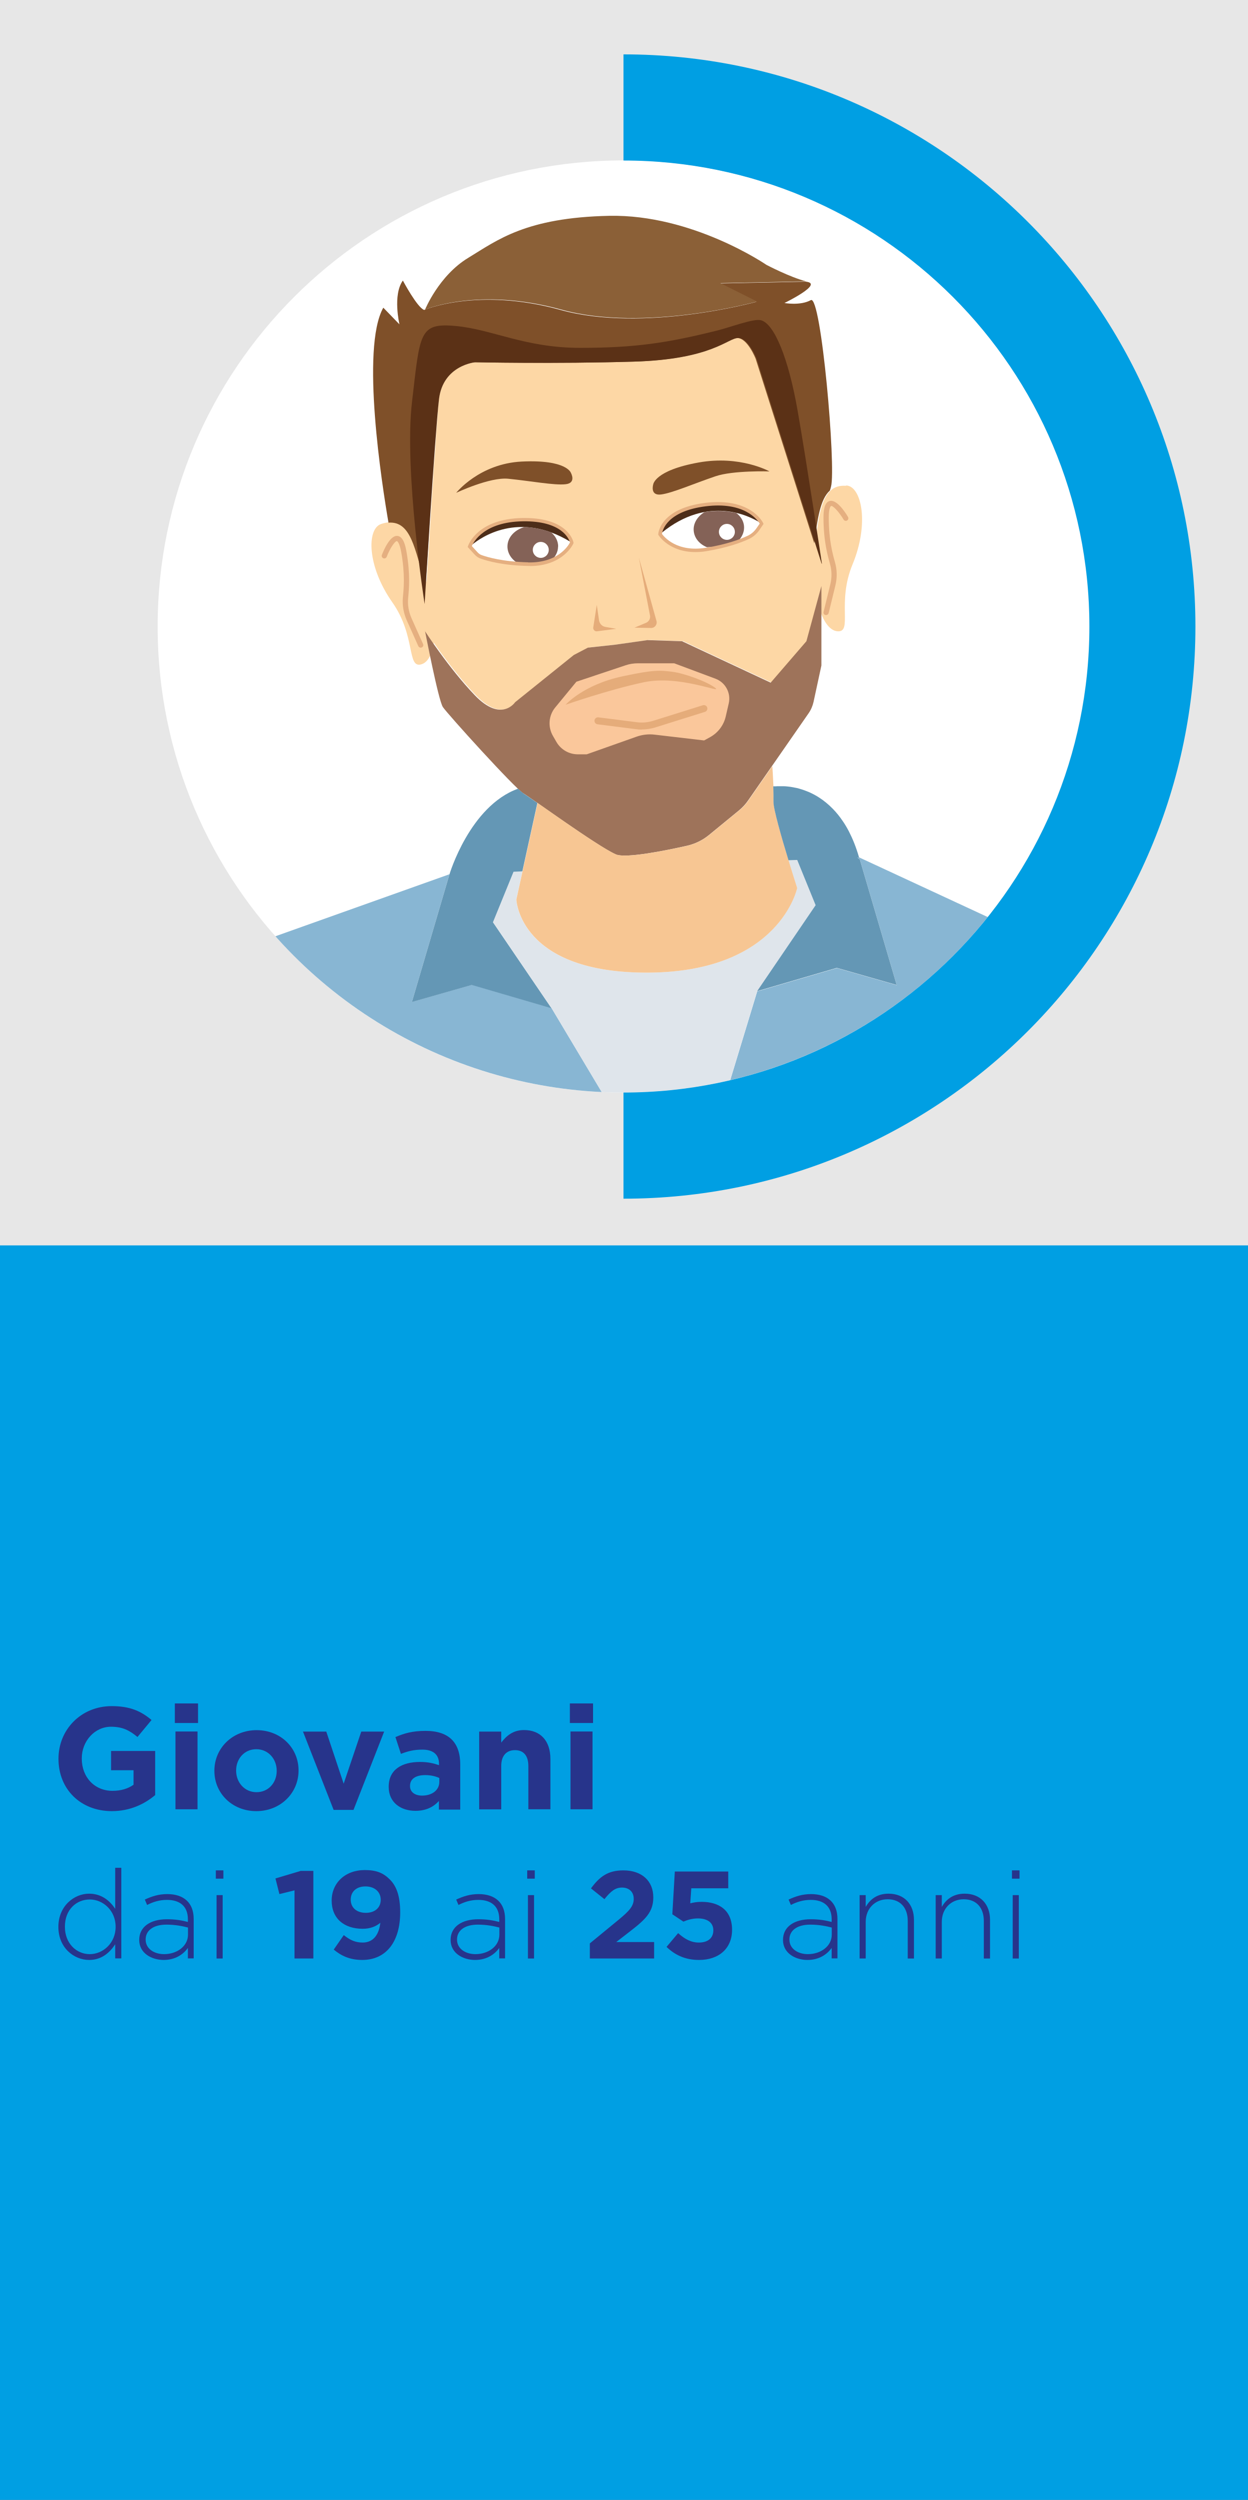 <?xml version="1.0" encoding="UTF-8"?><svg id="Livello_2" xmlns="http://www.w3.org/2000/svg" xmlns:xlink="http://www.w3.org/1999/xlink" viewBox="0 0 120.56 241.4"><rect x="0" y="0" width="120.56" height="241.4" fill="#808080" stroke="none"/><defs><style>.cls-1{fill:none;}.cls-2{clip-path:url(#clippath);}.cls-3{fill:#fac79b;}.cls-4{fill:#f7c693;}.cls-5{fill:#009fe3;}.cls-6{fill:#e7e7e7;}.cls-7{fill:#fff;}.cls-8{fill:#fdd7a5;}.cls-9{fill:#e5af80;}.cls-10{fill:#e5ac7a;}.cls-11{fill:#7f5029;}.cls-12{fill:#6497b5;}.cls-13{fill:#8b6037;}.cls-14{fill:#9e735a;}.cls-15{fill:#dfe5eb;}.cls-16{fill:#88b6d3;}.cls-17{fill:#5b3116;}.cls-18{fill:#846257;}.cls-19{fill:#4d2d19;}.cls-20{fill:#27348b;}</style><clipPath id="clippath"><circle class="cls-1" cx="60.23" cy="60.5" r="45"/></clipPath></defs><g id="Livello_1-2"><rect class="cls-5" x="-60.42" y="60.42" width="241.4" height="120.56" transform="translate(180.98 60.42) rotate(90)"/><path class="cls-20" d="m10.81,174.89c-3.05,0-5.16-2.14-5.16-5.04v-.03c0-2.79,2.17-5.07,5.14-5.07,1.77,0,2.83.48,3.85,1.34l-1.36,1.64c-.76-.63-1.43-.99-2.56-.99-1.57,0-2.82,1.39-2.82,3.05v.03c0,1.79,1.23,3.11,2.97,3.11.79,0,1.49-.2,2.03-.59v-1.4h-2.17v-1.86h4.26v4.26c-1.01.85-2.4,1.55-4.19,1.55Z"/><path class="cls-20" d="m16.89,166.38v-1.89h2.24v1.89h-2.24Zm.06,8.33v-7.51h2.13v7.51h-2.13Z"/><path class="cls-20" d="m24.76,174.89c-2.33,0-4.05-1.72-4.05-3.88v-.03c0-2.16,1.74-3.91,4.08-3.91s4.05,1.72,4.05,3.88v.03c0,2.16-1.74,3.91-4.08,3.91Zm1.97-3.91c0-1.11-.8-2.07-1.97-2.07s-1.95.94-1.95,2.05v.03c0,1.11.8,2.07,1.97,2.07s1.95-.94,1.95-2.04v-.03Z"/><path class="cls-20" d="m34.16,174.77h-1.93l-2.96-7.56h2.25l1.68,5.03,1.7-5.03h2.21l-2.96,7.56Z"/><path class="cls-20" d="m42.4,174.72v-.81c-.52.57-1.23.95-2.27.95-1.42,0-2.58-.81-2.58-2.3v-.03c0-1.64,1.25-2.39,3.03-2.39.76,0,1.3.13,1.83.31v-.13c0-.88-.55-1.37-1.61-1.37-.81,0-1.39.15-2.07.41l-.53-1.62c.83-.36,1.64-.6,2.91-.6,2.33,0,3.35,1.2,3.35,3.24v4.36h-2.06Zm.04-3.03c-.36-.17-.84-.28-1.36-.28-.91,0-1.47.36-1.47,1.04v.03c0,.57.48.91,1.16.91,1,0,1.67-.55,1.67-1.32v-.38Z"/><path class="cls-20" d="m51.04,174.72v-4.19c0-1.01-.48-1.53-1.29-1.53s-1.33.52-1.33,1.53v4.19h-2.13v-7.51h2.13v1.06c.49-.63,1.12-1.21,2.2-1.21,1.61,0,2.55,1.06,2.55,2.79v4.86h-2.13Z"/><path class="cls-20" d="m55.05,166.38v-1.89h2.24v1.89h-2.24Zm.06,8.33v-7.51h2.13v7.51h-2.13Z"/><path class="cls-20" d="m11.13,189.12v-1.37c-.53.8-1.31,1.51-2.52,1.51-1.48,0-2.97-1.19-2.97-3.18v-.02c0-1.99,1.5-3.2,2.97-3.2,1.22,0,2.01.7,2.52,1.46v-3.96h.59v8.75h-.59Zm.04-3.07c0-1.57-1.22-2.63-2.5-2.63s-2.4.97-2.4,2.62v.02c0,1.61,1.12,2.64,2.4,2.64s2.5-1.07,2.5-2.63v-.02Z"/><path class="cls-20" d="m18.15,189.12v-1.02c-.42.59-1.18,1.16-2.34,1.16s-2.36-.65-2.36-1.92v-.02c0-1.27,1.09-1.99,2.67-1.99.85,0,1.44.11,2.03.26v-.26c0-1.24-.76-1.87-2.02-1.87-.74,0-1.35.2-1.92.49l-.22-.52c.67-.31,1.33-.53,2.17-.53,1.57,0,2.55.82,2.55,2.4v3.81h-.58Zm.01-2.99c-.52-.13-1.2-.28-2.08-.28-1.29,0-2.01.58-2.01,1.43v.02c0,.89.84,1.4,1.78,1.4,1.25,0,2.31-.77,2.31-1.88v-.7Z"/><path class="cls-20" d="m20.85,181.41v-.8h.73v.8h-.73Zm.07,7.71v-6.12h.59v6.12h-.59Z"/><path class="cls-20" d="m29.01,180.66h1.26v8.46h-1.82v-6.58l-1.46.36-.38-1.51,2.41-.72Z"/><path class="cls-20" d="m35,189.26c-1.22,0-2.05-.41-2.76-1l.97-1.4c.61.49,1.13.72,1.83.72,1.03,0,1.58-.78,1.7-1.91-.41.35-.97.58-1.7.58-1.82,0-3-1.01-3-2.72s1.31-2.95,3.2-2.95c1.13,0,1.79.28,2.42.91.6.6,1,1.51,1,3.18,0,2.73-1.28,4.59-3.67,4.59Zm.31-7.1c-.91,0-1.43.53-1.43,1.28s.55,1.27,1.46,1.27,1.44-.53,1.44-1.26-.55-1.29-1.48-1.29Z"/><path class="cls-20" d="m48.23,189.12v-1.02c-.42.59-1.18,1.16-2.34,1.16s-2.36-.65-2.36-1.92v-.02c0-1.27,1.09-1.99,2.67-1.99.85,0,1.44.11,2.03.26v-.26c0-1.24-.76-1.87-2.02-1.87-.74,0-1.35.2-1.92.49l-.22-.52c.67-.31,1.33-.53,2.17-.53,1.57,0,2.55.82,2.55,2.4v3.81h-.58Zm.01-2.99c-.52-.13-1.2-.28-2.08-.28-1.29,0-2.01.58-2.01,1.43v.02c0,.89.84,1.4,1.78,1.4,1.25,0,2.31-.77,2.31-1.88v-.7Z"/><path class="cls-20" d="m50.93,181.41v-.8h.73v.8h-.73Zm.07,7.71v-6.12h.59v6.12h-.59Z"/><path class="cls-20" d="m58.39,183.39l-1.3-1.04c.83-1.13,1.63-1.74,3.13-1.74,1.79,0,2.89,1.03,2.89,2.6,0,1.4-.72,2.11-2.21,3.26l-1.37,1.06h3.66v1.59h-6.21v-1.46l2.79-2.29c1.04-.86,1.45-1.32,1.45-2.01s-.47-1.09-1.13-1.09-1.09.36-1.71,1.13Z"/><path class="cls-20" d="m65.19,180.72h5.16v1.62h-3.57l-.1,1.45c.34-.08.64-.14,1.1-.14,1.66,0,2.94.79,2.94,2.7,0,1.79-1.26,2.91-3.19,2.91-1.34,0-2.33-.48-3.14-1.26l1.12-1.33c.64.58,1.26.91,2,.91.86,0,1.4-.42,1.4-1.18s-.59-1.15-1.49-1.15c-.53,0-1.01.14-1.4.31l-1.07-.71.24-4.14Z"/><path class="cls-20" d="m80.34,189.12v-1.02c-.42.59-1.18,1.16-2.34,1.16s-2.36-.65-2.36-1.92v-.02c0-1.27,1.09-1.99,2.67-1.99.85,0,1.44.11,2.03.26v-.26c0-1.24-.76-1.87-2.02-1.87-.74,0-1.35.2-1.92.49l-.22-.52c.67-.31,1.33-.53,2.17-.53,1.57,0,2.55.82,2.55,2.4v3.81h-.58Zm.01-2.99c-.52-.13-1.2-.28-2.08-.28-1.29,0-2.01.58-2.01,1.43v.02c0,.89.84,1.4,1.78,1.4,1.25,0,2.31-.77,2.31-1.88v-.7Z"/><path class="cls-20" d="m87.69,189.12v-3.63c0-1.26-.71-2.09-1.94-2.09s-2.12.91-2.12,2.18v3.54h-.59v-6.12h.59v1.14c.41-.72,1.09-1.28,2.21-1.28,1.55,0,2.45,1.06,2.45,2.52v3.74h-.59Z"/><path class="cls-20" d="m95.04,189.12v-3.63c0-1.26-.71-2.09-1.94-2.09s-2.12.91-2.12,2.18v3.54h-.59v-6.12h.59v1.14c.41-.72,1.09-1.28,2.21-1.28,1.55,0,2.45,1.06,2.45,2.52v3.74h-.59Z"/><path class="cls-20" d="m97.76,181.41v-.8h.73v.8h-.73Zm.07,7.71v-6.12h.59v6.12h-.59Z"/><rect class="cls-6" width="120.56" height="120.26"/><path class="cls-7" d="m60.23,105.5c-24.86,0-45-20.15-45-45S35.38,15.49,60.23,15.49s45,20.15,45,45-20.15,45-45,45Z"/><g class="cls-2"><path class="cls-16" d="m45.57,95.1l-5.78,1.65,3.63-12.33-29.56,10.53v14.97h46.94l-7.52-12.58-7.7-2.25Z"/><path class="cls-16" d="m83,82.8h-.17s.23.18.23.18l3.57,12.15-5.78-1.65-7.7,2.25-4.32,14.21h42.64v-13.94l-28.46-13.2Z"/><path class="cls-15" d="m77.01,83.04l-.84.03c.45,1.49.83,2.68.83,2.68,0,0-1.67,8.06-14.27,8.17-12.6.11-12.86-7.06-12.86-7.06l.6-2.73-.85.04-1.99,4.88,5.65,8.3,7.52,12.58h8.02l4.32-14.21,5.65-8.3-1.78-4.37Z"/><path class="cls-8" d="m81.7,46.91c-.62-.04-1.08.12-1.45.45-.94.84-1.2,2.77-1.51,5.09l-5.66-17.82s-.78-2-1.78-2-2.5,2.06-10.06,2.28c-7.56.22-15.34.06-15.34.06,0,0-3.11.28-3.5,3.56-.01.09-.02.2-.03.31,0,.04,0,.08-.01.12,0,.08-.02.17-.03.27,0,.04,0,.08-.01.13-.01.11-.02.23-.03.36,0,.03,0,.06,0,.09-.01.16-.03.33-.04.51,0,.02,0,.04,0,.06-.01.16-.03.32-.04.49,0,.05,0,.11-.01.16-.01.14-.02.29-.04.44,0,.06,0,.11-.01.17-.01.18-.03.37-.04.57,0,.03,0,.05,0,.08-.02.23-.03.46-.05.69,0,.04,0,.07,0,.11-.01.19-.03.38-.04.57,0,.08-.01.16-.02.23-.01.17-.02.34-.04.52,0,.07-.01.15-.02.22-.02.25-.04.5-.05.75,0,.01,0,.02,0,.04-.02.25-.04.51-.05.76,0,.05,0,.09,0,.14-.02.22-.03.44-.05.67,0,.05,0,.1-.01.15-.04.54-.07,1.09-.11,1.63,0,.03,0,.06,0,.09-.02.24-.03.48-.05.72,0,.05,0,.1,0,.15-.02.25-.03.5-.05.75,0,0,0,.01,0,.02-.02.26-.03.52-.05.78,0,.06,0,.13-.01.19-.01.22-.03.43-.04.64,0,.01,0,.03,0,.04-.02.35-.04.69-.07,1.03,0,.06,0,.12-.01.18-.02.3-.04.6-.06.88,0,.09-.01.17-.02.25-.01.23-.03.46-.04.67,0,.15-.02.29-.03.43-.01.2-.02.39-.04.57,0,.02,0,.05,0,.07-.97-3.21-1.33-5.97-3.52-5.81-.26.02-.55.07-.87.18-1.4.48-1.35,4.09,1.08,7.55,2.31,3.28,1.39,6.41,2.81,6,.63-.18,1.04-.96,1.2-2.09.88,1.27,2.41,3.35,4.06,5.07,2.56,2.67,3.89.67,3.89.67l5.67-4.56,1.36-.71,2.67-.29,3.09-.44,3.34.11,8.56,4,3.45-4,1.01-3.72c.39,1.64,1.08,2.72,1.92,2.77,1.47.09-.1-2.76,1.44-6.47,1.62-3.91.88-7.5-.59-7.61Zm-30.69,7.57c-2.45-.06-3.93-.49-4.52-.7-.19-.07-.35-.18-.49-.33l-.62-.68s.82-2.52,5.11-2.59c4.3-.07,4.74,2.22,4.74,2.22,0,0-.96,2.15-4.23,2.08Zm22.21-3.4c-.24.35-.56.63-.95.81-.7.33-2.02.83-4.04,1.16-3.22.53-4.48-1.46-4.48-1.46,0,0,.12-2.34,4.38-2.87,4.27-.53,5.43,1.85,5.43,1.85l-.35.51Z"/><path class="cls-14" d="m41.06,60.93s1.28,6.67,1.72,7.34,6.96,7.86,7.78,8.34c.66.38,7.14,5.11,8.92,5.89.96.42,4.87-.38,6.88-.83.78-.18,1.51-.53,2.13-1.04l2.89-2.37c.34-.28.65-.61.9-.98l5.83-8.4c.23-.33.39-.7.48-1.1l.76-3.52v-7.67l-1.45,5.33-3.45,4-8.56-4-3.34-.11-3.09.44-2.67.29-1.36.71-5.67,4.56s-1.33,2-3.89-.67c-2.56-2.67-4.84-6.23-4.84-6.23Z"/><path class="cls-4" d="m71.4,78.26l-2.89,2.37c-.62.51-1.35.86-2.13,1.04-2.01.45-5.93,1.25-6.88.83-1.35-.59-5.41-3.46-7.57-4.97l-2.05,9.33s.26,7.17,12.86,7.06c12.6-.11,14.27-8.17,14.27-8.17,0,0-2.34-7.28-2.28-8.34.04-.77-.06-2.53-.12-3.44l-2.3,3.31c-.25.37-.56.7-.9.98Z"/><path class="cls-12" d="m83.05,82.98l-.23-.17h.17c-.07-.25-.14-.48-.22-.71-.15-.45-.32-.87-.49-1.25-.09-.19-.18-.38-.27-.56-.19-.36-.38-.69-.59-.99-.3-.45-.63-.85-.96-1.19-.11-.11-.22-.22-.33-.32-.22-.2-.45-.39-.67-.55h0c-.23-.16-.45-.31-.67-.43-.22-.13-.44-.23-.66-.33,0,0,0,0,0,0-.22-.09-.43-.17-.64-.24-.1-.03-.2-.06-.3-.09-.13-.04-.26-.07-.39-.09-.03,0-.06-.01-.09-.02-.12-.02-.24-.04-.35-.06-.09-.01-.17-.02-.25-.03-.16-.02-.31-.03-.44-.03-.11,0-.2,0-.29,0-.01,0-.03,0-.04,0-.08,0-.15,0-.2,0-.01,0-.02,0-.03,0-.05,0-.1,0-.13.01,0,0-.01,0-.02,0-.02,0-.04,0-.04,0h-.22c.02.58.03,1.13.02,1.48-.03.63.78,3.47,1.45,5.66l.84-.03,1.78,4.37-5.65,8.3,7.7-2.25,5.78,1.65-3.57-12.15Z"/><path class="cls-12" d="m50.57,76.61c-.1-.06-.29-.22-.53-.45-4.67,1.69-6.62,8.27-6.62,8.27l-3.63,12.33,5.78-1.65,7.7,2.25-5.65-8.3,1.99-4.88.85-.04,1.45-6.6c-.69-.48-1.19-.83-1.35-.92Z"/><path class="cls-1" d="m41.5,50.49s0,.01,0,.02c0,0,0-.01,0-.02Z"/><path class="cls-11" d="m41.13,56.25c.07-1.08.16-2.51.26-4.09,0-.01,0-.03,0-.04.01-.21.03-.43.04-.64,0-.06,0-.13.01-.19.02-.26.03-.52.05-.78,0,0,0-.01,0-.02.02-.25.03-.5.05-.75,0-.05,0-.1,0-.15.02-.24.03-.48.05-.72,0-.03,0-.06,0-.09.04-.54.07-1.09.11-1.63,0-.05,0-.1.01-.15.02-.22.03-.45.05-.67,0-.05,0-.09,0-.14.02-.26.04-.51.05-.76,0-.01,0-.02,0-.04.02-.25.04-.5.05-.75,0-.08.01-.15.02-.22.01-.17.02-.35.04-.52,0-.08.01-.16.02-.23.01-.19.03-.39.04-.57,0-.04,0-.07,0-.11.02-.24.03-.47.05-.69,0-.03,0-.05,0-.08.01-.19.03-.38.04-.57,0-.06,0-.11.01-.17.01-.15.02-.3.04-.44,0-.06,0-.11.01-.16.01-.17.03-.33.04-.49,0-.02,0-.04,0-.06.02-.18.03-.35.04-.51,0-.03,0-.06,0-.09.01-.12.02-.24.03-.36,0-.04,0-.08.01-.13,0-.09.02-.18.03-.27,0-.04,0-.08.01-.12.01-.11.02-.22.03-.31.39-3.28,3.5-3.56,3.5-3.56,0,0,7.78.17,15.34-.06,7.56-.22,9.06-2.28,10.06-2.28s1.78,2,1.78,2l5.66,17.82c.31-2.33.57-4.25,1.51-5.09.04-.12.08-.24.11-.38.5-1.83-.95-18.57-1.95-18.01-1.01.56-2.55.28-2.55.28,0,0,3.89-1.89,2.06-2.06l-8.34.17,3.56,1.78s-10.9,3-18.9.78c-8.01-2.22-13.18,0-13.18,0-.67-.22-2.06-2.84-2.06-2.84-1,1.39-.33,4.23-.33,4.23l-1.56-1.61c-2.2,3.92-.12,17.15.5,20.76,2.19-.17,2.55,2.6,3.52,5.81Z"/><path class="cls-13" d="m77.92,27.18c-1.6-.4-3.89-1.61-3.89-1.61,0,0-7.12-4.89-15.18-4.73-8.06.17-10.79,2.34-13.62,4.06-2.84,1.72-4.17,5-4.17,5,0,0,5.17-2.22,13.18,0,8.01,2.22,18.9-.78,18.9-.78l-3.56-1.78,8.34-.17Z"/><path class="cls-3" d="m53.64,68.31l2.04-2.48,4.76-1.59c.38-.13.79-.19,1.19-.19h3.5l3.99,1.49c.96.36,1.51,1.38,1.28,2.38l-.29,1.26c-.19.84-.74,1.57-1.49,1.99l-.6.33-4.79-.56c-.58-.07-1.17,0-1.72.19l-4.83,1.71h-.86c-.85,0-1.63-.45-2.06-1.18l-.34-.59c-.51-.87-.43-1.98.22-2.76Z"/><path class="cls-19" d="m55.24,52.41s-.44-2.3-4.74-2.22-5.11,2.59-5.11,2.59l.19-.16c.85-.71,4.52-3.32,9.49-.32l.19.12Z"/><path class="cls-18" d="m53.92,52.78c0-.53-.25-1-.66-1.36-.93-.35-1.79-.5-2.59-.53-.96.27-1.65,1.01-1.65,1.88,0,.69.43,1.31,1.09,1.66.28.02.58.03.89.04.96.02,1.71-.15,2.31-.4.37-.35.6-.8.6-1.3Z"/><path class="cls-19" d="m63.76,51.59s.12-2.34,4.38-2.87c4.27-.53,5.43,1.85,5.43,1.85l-.21-.14c-.94-.58-4.94-2.65-9.44,1.02l-.17.14Z"/><path class="cls-18" d="m68.04,49.46c-.69.43-1.11,1.12-1.02,1.85.08.69.58,1.25,1.27,1.53.28-.01.58-.03.89-.06.95-.09,1.68-.35,2.24-.66.33-.39.51-.87.45-1.37-.06-.49-.34-.91-.74-1.21-.87-.2-1.92-.29-3.1-.08Z"/><path class="cls-11" d="m44.07,47.59s2.24-2.82,6.33-3.02c4.35-.21,4.75,1.09,4.75,1.09,0,0,.56.99-.52,1.1-1.08.12-3.33-.31-5.53-.53-1.79-.18-5.03,1.36-5.03,1.36Z"/><path class="cls-11" d="m74.33,45.52s-2.81-1.58-6.84-.86c-4.28.77-4.39,2.13-4.39,2.13,0,0-.33,1.09.75.96s3.17-1.05,5.27-1.76c1.7-.58,5.21-.47,5.21-.47Z"/><path class="cls-10" d="m54.64,68.05s1.7-1.93,5.49-2.74c3.01-.65,3.63-.59,4.82-.44s3.41.97,4.15,1.56c.74.59-3.46-1.28-6.9-.55s-7.55,2.17-7.55,2.17Z"/><path class="cls-10" d="m61.99,70.45c-.19,0-.38-.01-.56-.04l-3.71-.47c-.18-.02-.31-.19-.29-.38.02-.18.19-.31.38-.29l3.71.47c.54.07,1.07.02,1.59-.14l4.79-1.5c.18-.05.36.04.42.22.05.18-.04.36-.22.42l-4.79,1.5c-.43.13-.87.2-1.31.2Z"/><path class="cls-10" d="m57.65,58.41l.22,1.5c.05.32.3.58.62.63l1.05.18-1.87.24c-.21.03-.39-.16-.36-.37l.34-2.18Z"/><path class="cls-10" d="m61.72,53.87l1.08,5.61c.03.28-.13.55-.39.66l-1.12.47,1.61.03c.35,0,.61-.33.52-.67l-1.7-6.11Z"/><circle class="cls-7" cx="70.22" cy="51.36" r=".77"/><circle class="cls-7" cx="52.24" cy="53.1" r=".77"/><path class="cls-17" d="m79.37,54.43l-6.28-19.79s-.78-2-1.78-2-2.5,2.06-10.06,2.28-15.34.06-15.34.06c0,0-3.11.28-3.5,3.56-.39,3.28-1.39,19.79-1.39,19.79,0,0-2-12.84-1.22-19.51.78-6.67.67-7.67,4.23-7.34s6.67,2.11,12.01,2.11,8.45-.48,13.23-1.67c1.33-.33,3.52-1.18,4.23-1,1.3.33,2.67,3.67,3.56,8.78.89,5.11,2.34,14.73,2.34,14.73Z"/><path class="cls-9" d="m51.18,54.65c-.06,0-.11,0-.17,0h0c-2.42-.05-3.9-.47-4.58-.71-.21-.07-.4-.2-.56-.37l-.69-.75.03-.09c.04-.11.9-2.63,5.27-2.71.07,0,.14,0,.21,0,4.2,0,4.69,2.26,4.71,2.36v.05s-.01.05-.01.05c-.04.09-1.01,2.18-4.21,2.18Zm-.16-.34c2.86.06,3.88-1.61,4.04-1.93-.09-.33-.78-2.1-4.56-2.04-3.71.06-4.73,1.95-4.92,2.39l.55.6c.12.13.26.23.42.28.53.19,2.01.63,4.47.69h0Zm16.15-1c-2.49,0-3.5-1.55-3.55-1.63l-.03-.04v-.05c0-.1.18-2.48,4.53-3.03,4.34-.54,5.55,1.84,5.6,1.94l.04.09-.4.59c-.26.38-.61.68-1.02.87-.76.35-2.09.84-4.08,1.17-.39.07-.76.09-1.1.09Zm-3.23-1.76c.21.29,1.45,1.81,4.28,1.34,1.96-.32,3.26-.8,4-1.15.35-.16.65-.42.88-.76l.29-.42c-.25-.41-1.53-2.13-5.21-1.67-3.75.47-4.18,2.31-4.23,2.66Z"/><path class="cls-9" d="m79.8,59.39s-.04,0-.06,0c-.13-.03-.22-.17-.18-.3l.65-2.66c.16-.66.15-1.34-.03-1.97-.23-.84-.62-2.19-.63-4.41,0-.65.05-1.52.59-1.67.7-.19,1.54,1.13,1.78,1.54.07.12.03.27-.09.34-.12.07-.27.03-.34-.09-.43-.73-1.03-1.37-1.21-1.31,0,0-.23.09-.22,1.18.01,2.15.38,3.46.6,4.25.21.74.22,1.51.04,2.25l-.65,2.66c-.03.11-.13.19-.24.19Z"/><path class="cls-9" d="m40.64,62.54c-.1,0-.19-.06-.23-.15l-1.12-2.5c-.31-.7-.44-1.46-.37-2.2.08-.83.22-2.19-.15-4.32-.19-1.09-.43-1.12-.43-1.12-.2,0-.68.72-.98,1.51-.05.13-.19.2-.32.15-.13-.05-.2-.19-.15-.32.17-.45.79-1.91,1.5-1.84.56.05.77.9.88,1.54.38,2.19.24,3.6.16,4.44-.07.67.05,1.34.32,1.96l1.12,2.5c.06.13,0,.28-.13.33-.03.02-.07.02-.1.02Z"/></g><path class="cls-5" d="m60.23,5.25v10.25c24.86,0,45.01,20.15,45.01,45s-20.15,45-45.01,45v10.25c30.51,0,55.25-24.74,55.25-55.25S90.75,5.25,60.23,5.25Z"/></g></svg>